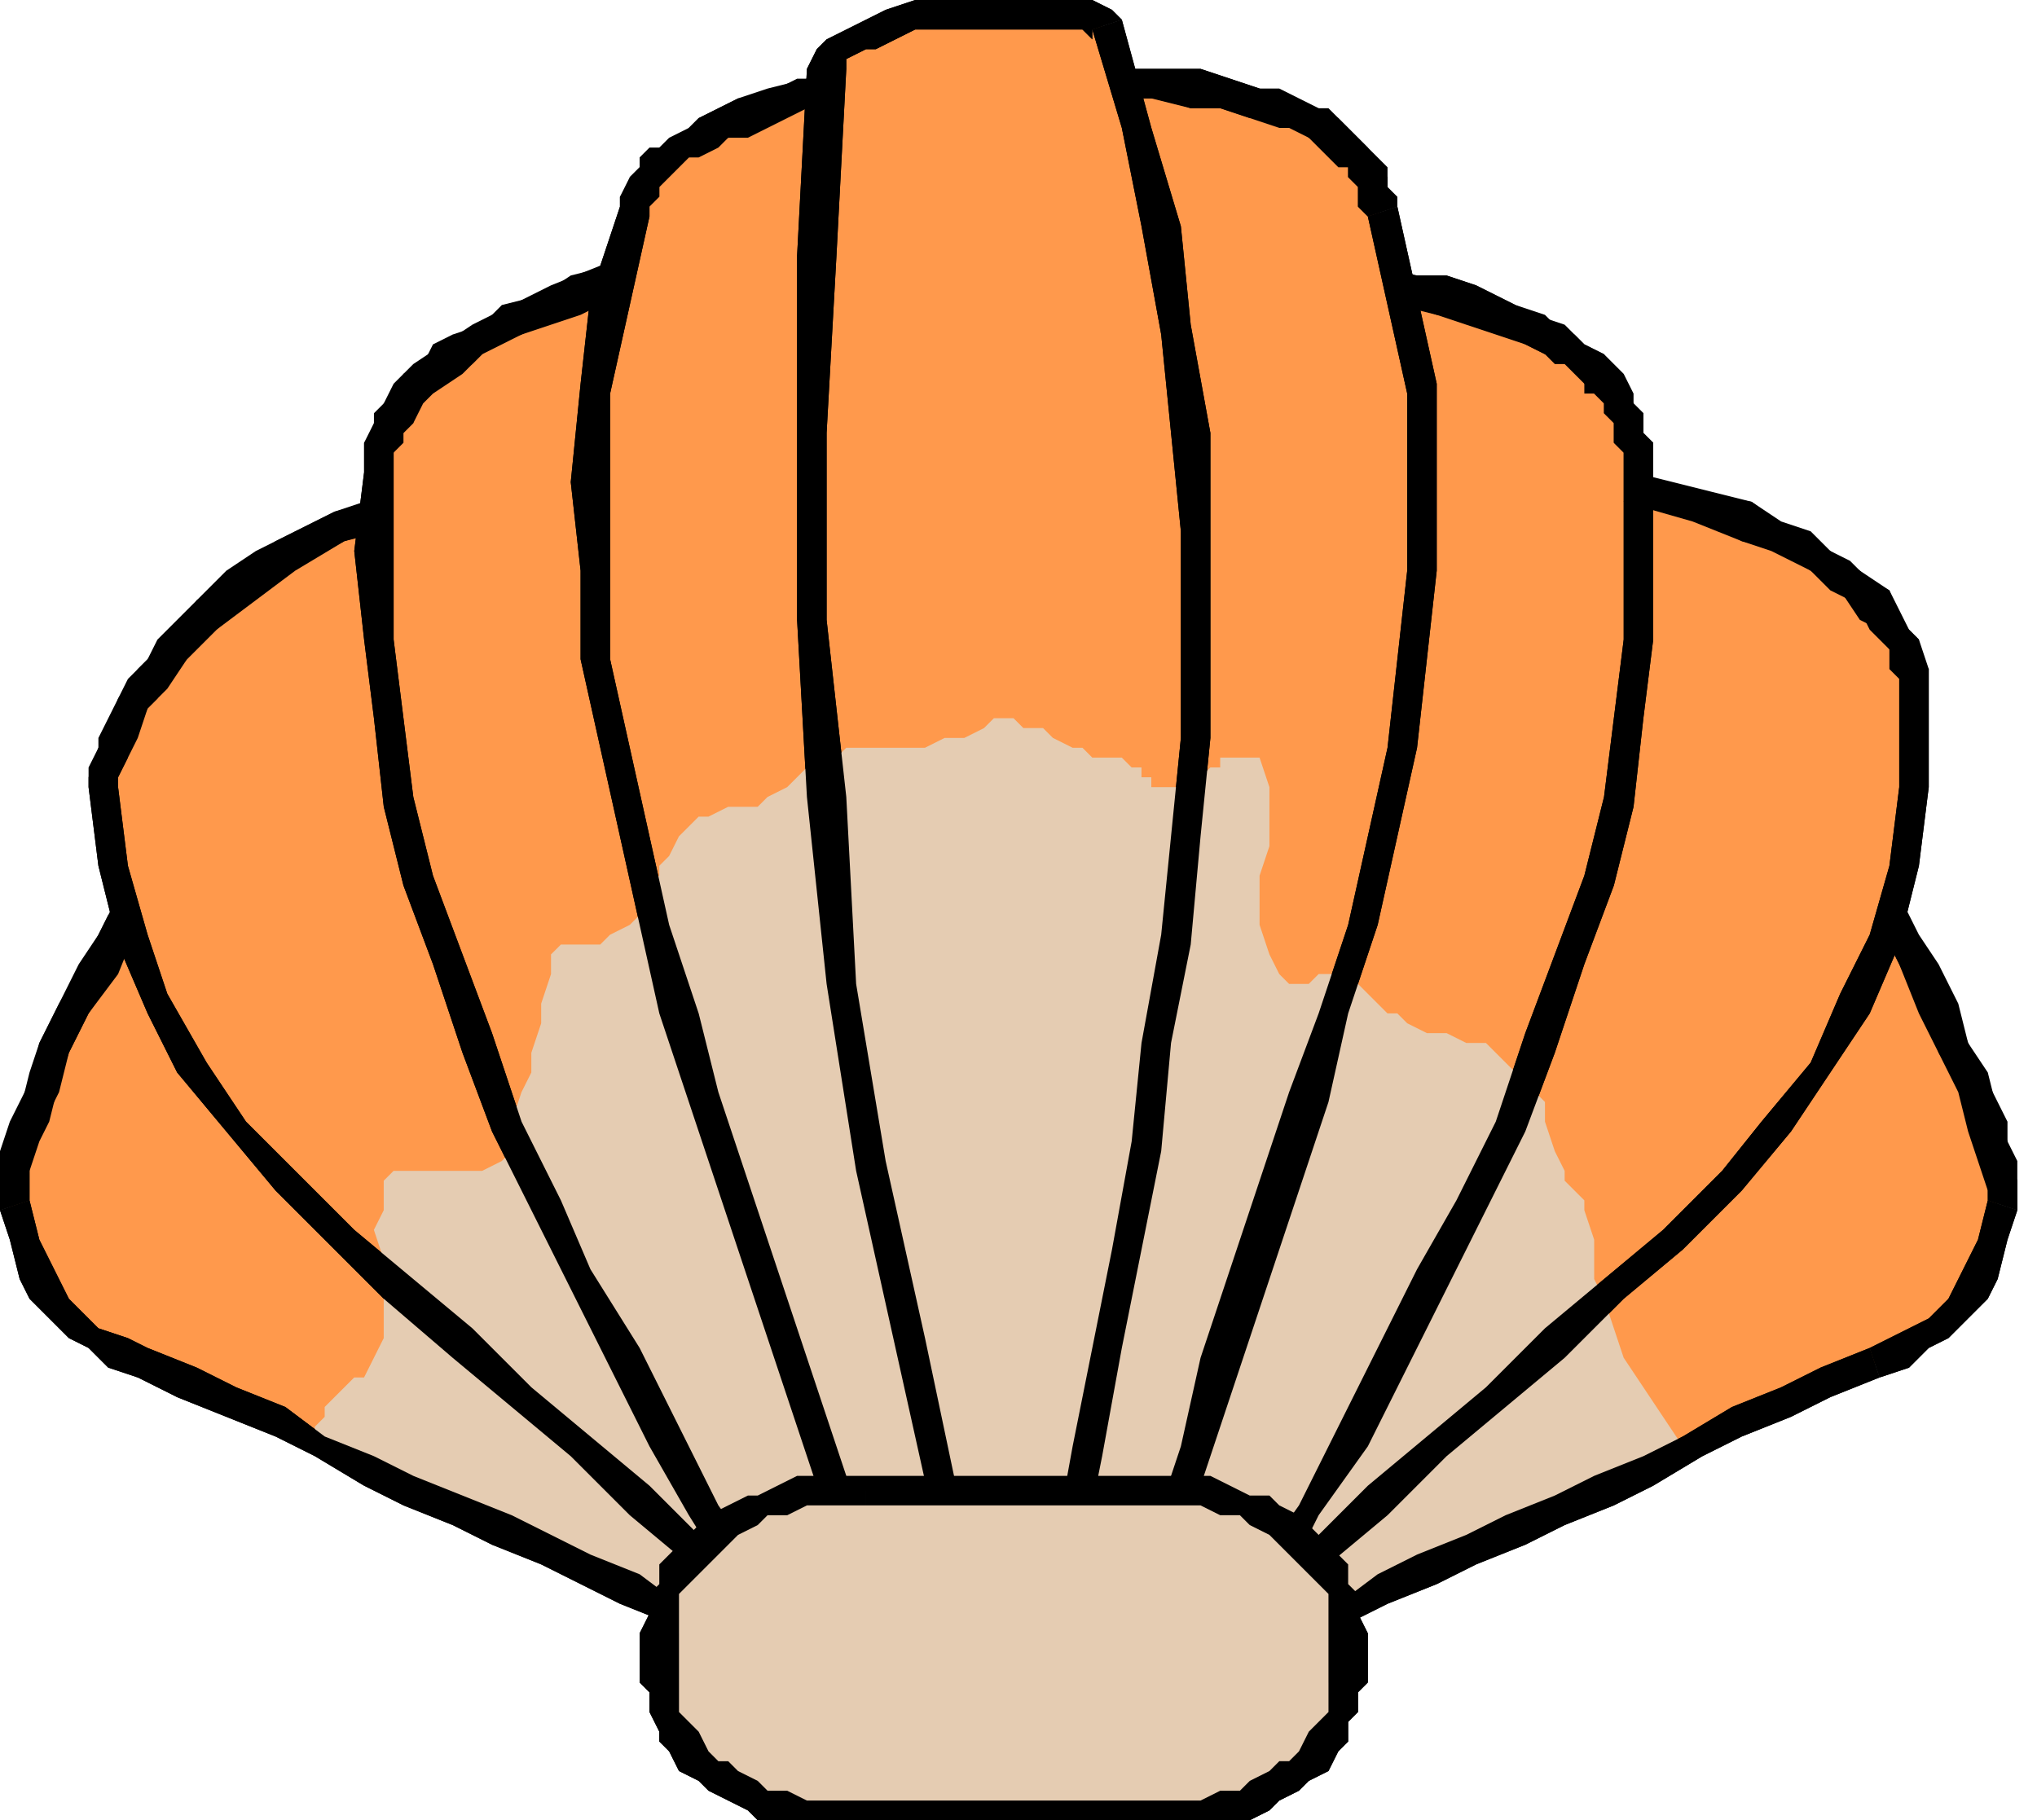 <svg xmlns="http://www.w3.org/2000/svg" fill-rule="evenodd" height="185" preserveAspectRatio="none" stroke-linecap="round" width="207"><style>.pen1{stroke:none}.brush2{fill:#ff994c}.brush3{fill:#000}.brush4{fill:#e5ccb2}</style><path class="pen1 brush2" d="m27 72-2 3-2 2-3 4-2 3-2 4-2 3-2 4-3 4-1 4-2 3-2 4-1 3-1 3v3l-1 2v2l1 3 1 3 1 2 2 2 2 2 2 1 2 1 2 2 5 2 5 2 4 2 5 2 4 2 5 2 4 2 5 2 4 2 5 3 4 2 5 2 4 2 4 3 4 2 5 3L27 72z"/><path class="pen1 brush3" fill-rule="nonzero" d="M3 122v-3l1-3 1-2 1-4 1-3 2-4 2-3 2-4 2-4 2-3 2-4 3-3 2-4 2-2 2-3-2-2-2 3-3 3-2 3-2 3-3 4-2 4-2 4-2 3-2 4-2 4-1 3-1 4-1 3-1 2v5z"/><path class="pen1 brush3" fill-rule="nonzero" d="m15 137-2-1-3-1-1-1-2-2-1-2-1-2-1-2-1-4-3 1 1 3 1 4 1 2 2 2 2 2 2 1 2 2 3 1zm71 35-4-2-4-3-4-2-5-2-4-3-5-2-4-2-4-2-5-2-5-2-4-2-5-2-4-3-5-2-4-2-5-2-1 3 4 2 5 2 5 2 4 2 5 3 4 2 5 2 4 2 5 2 4 2 4 2 5 2 4 3 4 2 5 3 4 2z"/><path class="pen1 brush2" d="m86 176-5-6-5-6-5-6-6-5-6-6-6-5-6-5-7-6-5-5-6-6-5-6-4-6-4-6-3-7-2-7V77l1-3 1-3 2-2 3-3 3-3 4-3 4-3 6-3 6-3 7-2 8-2 9-1 11-1h11l-1 131z"/><path class="pen1 brush3" fill-rule="nonzero" d="m9 80 1 8 2 8 3 7 3 6 5 6 5 6 6 6 5 5 7 6 6 5 6 5 6 6 6 5 5 6 5 6 4 6 3-1-4-7-5-6-6-6-6-6-6-5-6-5-6-6-6-5-6-5-6-6-5-5-4-6-4-7-2-6-2-7-1-8zm78-37-11 1H65l-9 2-8 1-8 3-6 2-6 3-4 3-4 3-3 4-3 3-2 3-1 3-1 2-1 3v1h3v-1l1-2 1-2 1-3 2-2 2-3 3-3 4-3 4-3 5-3 6-2 7-2 8-2 10-1 10-1h11z"/><path class="pen1 brush2" d="m104 22-11 1-9 1-9 1-7 2-6 2-5 2-5 2-3 1-3 3-3 1-2 2-1 2-1 2v1l-1 2v18l1 8 2 8 2 9 2 8 3 8 3 8 4 8 4 8 4 8 4 8 5 8 4 7 5 8 5 7 18-154z"/><path class="pen1 brush3" fill-rule="nonzero" d="M40 48v-2l1-2 1-1 1-2 1-1 3-2 2-2 4-2 4-2 5-2 7-2 7-1 8-2 10-1 10-1v-3l-11 1-9 1-9 2-7 1-7 2-5 2-4 2-4 2-3 2-3 2-2 2-1 2-1 2-1 2v3zm47 128-5-8-4-8-5-7-4-8-4-8-5-8-3-7-4-8-3-9-3-8-3-8-2-8-1-8-1-8V48h-3l-1 8 1 9 1 8 1 9 2 8 3 8 3 9 3 8 4 8 4 8 4 8 4 8 4 7 5 8 5 8 4 7z"/><path class="pen1 brush2" d="m89 166-3-9-2-9-3-9-3-9-3-9-3-9-3-9-3-9-2-9-2-9-1-9-1-9v-9l1-9 1-10 2-9 1-1v-1l1-1 1-1 1-1 2-1 1-1 2-1 3-1 3-1 3-1 4-1 4-1h5l5-1h6l7 163-24-4z"/><path class="pen1 brush3" fill-rule="nonzero" d="m63 21-3 9-1 9-1 10 1 9v9l2 9 2 9 2 9 2 9 3 9 3 9 3 9 3 9 3 9 3 9 2 9 3-1-2-9-3-9-3-9-3-9-3-9-3-9-2-8-3-9-2-9-2-9-2-9V40l2-9 2-9z"/><path class="pen1 brush3" fill-rule="nonzero" d="m107 7-1-1H95l-5 1-4 1h-4l-4 1-3 1-2 1-2 1-2 2-2 1-1 1-1 1-1 1-1 2v1l3 1v-1l1-1v-1l1-1 1-1 1-1 2-1 2-1 2-1 3-1 3-1h4l4-1 5-1h11l-2-2z"/><path class="pen1 brush3" fill-rule="nonzero" d="M113 170h2L107 7h-3l8 163h1z"/><path class="pen1 brush2" d="m178 72 2 3 2 2 2 4 3 3 2 4 2 3 2 4 2 4 2 4 2 3 1 4 1 3 1 3 1 3v7l-1 3-2 2-1 2-2 2-2 1-2 1-3 2-4 2-5 2-4 2-5 2-5 2-4 2-5 2-4 2-4 2-5 3-4 2-5 2-4 2-4 3-4 2-5 3 59-102z"/><path class="pen1 brush3" fill-rule="nonzero" d="M205 123v-5l-1-2-1-3-1-4-2-3-1-4-2-4-2-3-2-4-3-4-2-4-2-3-3-3-2-3-2-3-3 2 2 3 3 2 2 4 2 3 3 4 2 3 2 4 2 4 2 3 1 4 2 3 1 4 1 2 1 3v3z"/><path class="pen1 brush3" fill-rule="nonzero" d="m191 140 3-1 2-2 2-1 2-2 2-2 1-2 1-4 1-3-3-1-1 4-1 2-1 2-1 2-2 2-2 1-2 1-2 1z"/><path class="pen1 brush3" fill-rule="nonzero" d="m120 175 4-2 5-3 4-2 4-3 4-2 5-2 4-2 5-2 4-2 5-2 4-2 5-3 4-2 5-2 4-2 5-2-1-3-5 2-4 2-5 2-5 3-4 2-5 2-4 2-5 2-4 2-5 2-4 2-4 3-5 2-4 2-4 3-4 2z"/><path class="pen1 brush2" d="m119 176 5-6 5-6 5-6 6-5 6-6 6-5 6-5 6-6 6-5 6-6 5-6 4-6 4-6 3-7 1-7 1-8v-3l1-1v-6l-1-1v-2l-1-1v-2l-1-1-2-2-1-1-2-2-2-1-2-1-3-2-3-1-3-1-4-1-4-1-5-1-5-1-6-1h-6l-6-1h-24l5 130z"/><path class="pen1 brush3" fill-rule="nonzero" d="m193 80-1 8-2 7-3 6-3 7-5 6-4 5-6 6-6 5-6 5-6 6-6 5-6 5-6 6-6 6-5 6-4 7 3 1 4-6 5-6 5-6 6-5 6-6 6-5 6-5 6-6 6-5 6-6 5-6 4-6 4-6 3-7 2-8 1-8zm-79-32h30l6 1 6 1h5l5 1 4 1 3 1 4 2 3 1 2 1 2 1 2 2 2 1 1 1 1 2 1 1 1 1v2l1 1v11h3V68l-1-1v-2l-1-1-1-2-1-2-2-1-2-2-2-1-2-2-3-1-3-2-4-1-4-1-4-1-5-1-5-1h-6l-6-1h-6l-8-1h-16z"/><path class="pen1 brush2" d="m88 30 7-1 7-1h34l4 1h3l3 1 3 1 3 1h2l2 1 2 1 1 1 2 1 1 1 1 1 1 1v1l1 1v1l1 1v5l1 8v9l-1 8-2 8-2 9-2 8-3 8-4 8-3 8-4 8-4 8-5 8-4 8-4 7-5 8-5 7L88 30z"/><path class="pen1 brush3" fill-rule="nonzero" d="M168 48v-3l-1-1v-2l-1-1v-1l-1-2-1-1-1-1-2-1-1-1-2-1-1-1-3-1-2-1-2-1-3-1h-3l-4-1h-3l-4-1h-25l-7 1-6 1h-7v3h7l7-1h6l5-1h15l5 1h7l3 1 3 1h3l2 1 2 1 2 1 2 1 1 1h2l1 1v2h1l1 1v1l1 1v2l1 1v2zm-47 129 4-7 5-8 4-8 5-7 4-8 4-8 4-8 4-8 3-8 3-9 3-8 2-8 1-9 1-8V48h-3v17l-1 8-1 8-2 8-3 8-3 8-3 9-4 8-4 7-4 8-4 8-4 8-5 7-4 8-5 8z"/><path class="pen1 brush2" d="M108 8h5l5 1h3l4 1h3l2 1 2 1 2 1 2 1 1 1 1 1v1l1 1 1 1v2l3 9 1 10 1 9v9l-1 9-2 9-1 9-3 9-2 9-3 9-3 9-3 9-3 9-3 9-3 9-2 9-8-158z"/><path class="pen1 brush3" fill-rule="nonzero" d="m142 21-1-1v-3l-1-1-1-1-1-1-1-1-2-2h-2l-2-1-3-1-3-1-3-1h-9l-5-1v3l5 1h4l4 1h3l3 1 3 1h2l1 1 2 1 1 1 1 1v1l1 1v2l1 1z"/><path class="pen1 brush3" fill-rule="nonzero" d="m118 166 2-9 3-9 3-9 3-9 3-9 3-9 2-9 3-9 2-9 2-9 1-9 1-9V39l-2-9-2-9-3 1 2 9 2 9v18l-1 9-1 9-2 9-2 9-3 9-3 8-3 9-3 9-3 9-2 9-3 9-2 9z"/><path class="pen1 brush2" d="m97 155-5-18-3-19-3-18-2-19-1-18V26l1-19V6l1-1 2-1 1-1h3l2-1h2l3-1h10l1 1h3v1l4 10 2 10 2 11 1 10 1 10v10l-1 11v10l-2 11-1 10-2 10-2 11-2 10-2 11-2 10-2 10-9-13z"/><path class="pen1 brush3" fill-rule="nonzero" d="m82 7-1 19v37l1 18 2 19 3 19 4 18 4 18h3l-4-19-4-18-3-18-1-19-2-18V44l1-18 1-19zm32-5-1-1-2-1h-6l-2-1-2 1h-8l-3 1-2 1-2 1-2 1-1 1-1 2h4V6l2-1h1l2-1 2-1h17l1 1V3z"/><path class="pen1 brush3" fill-rule="nonzero" d="m108 169 2-11 2-10 2-11 2-10 2-10 1-11 2-10 1-11 1-10V44l-2-11-1-10-3-10-3-11-3 1 3 10 2 10 2 11 1 10 1 10v21l-1 10-1 10-2 11-1 10-2 11-2 10-2 10-2 11-2 10z"/><path class="pen1 brush2" d="M88 185h-5l-2-1h-1l-2-1-2-1h-1l-2-1-1-1-1-1-1-2-1-1-1-1-1-2v-10l1-2 1-1 1-1 1-1 1-1 1-2h2l1-1 2-1 2-1h1l2-1h38l2 1h2l1 1 2 1 2 1h1l1 2 1 1 2 1v1l1 1 1 2v10l-1 2-1 1v1l-2 2-1 1-1 1-1 1h-2l-2 1-1 1h-2l-2 1H88z"/><path class="pen1 brush3" fill-rule="nonzero" d="m65 171 1 1v2l1 2v1l1 1 1 2 2 1 1 1 2 1 2 1 1 1h2l2 1h5l2 1v-4h-6l-2-1h-2l-1-1-2-1-1-1h-1l-1-1-1-2-1-1-1-1v-3zm0-5v5h4v-5zm23-16h-7l-2 1-2 1h-1l-2 1-2 1-1 1-2 2-1 1-1 1v2l-1 1v2l-1 2h4v-4l1-1 1-1 1-1 1-1 1-1 1-1 2-1 1-1h2l2-1h6zm29 0H88v3h29zm22 16-1-2v-2l-1-1v-2l-1-1-1-1-2-2-1-1-2-1-1-1h-2l-2-1-2-1h-6v3h5l2 1h2l1 1 2 1 1 1 1 1 1 1 1 1 1 1 1 1v4zm0 5v-5h-4v5zm-22 16 2-1h4l2-1h2l2-1 1-1 2-1 1-1 2-1 1-2 1-1v-2l1-1v-2l1-1h-4v3l-1 1-1 1-1 2-1 1h-1l-1 1-2 1-1 1h-2l-2 1h-5zm-29 0h29v-4H88z"/><path class="pen1 brush4" d="m116 175 1-1 1-1 3-1 4-2 4-2 5-2 5-3 5-2 5-3 5-2 5-3 4-2 4-2 2-1 2-1-2-3-2-3-2-3-1-3-1-3-1-2v-4l-1-3v-1l-1-1-1-1v-1l-1-2-1-3v-2l-2-2v-1h-1l-1-1-1-1-1-1h-2l-2-1h-2l-2-1-1-1h-1l-1-1-1-1-1-1v-1h-4l-1 1h-2l-1-1-1-2-1-3v-5l1-3v-6l-1-3h-4v1h-1l-1 1h-1v1h-4v-1h-1v-1h-1l-1-1h-3l-1-1h-1l-2-1-1-1h-2l-1-1h-2l-1 1-2 1h-2l-2 1h-8l-1 1h-2l-1 1-1 1-1 1-2 1-1 1h-3l-2 1h-1l-1 1-1 1-1 2-1 1v1l-1 1-1 3-1 1-2 1-1 1h-4l-1 1v2l-1 3v2l-1 3v2l-1 2-1 3v3l-1 1-2 1h-9l-1 1v3l-1 2 1 3v8l-1 2-1 2h-1l-1 1-1 1-1 1v1l-1 1v2l62 29 22-1z"/><path class="pen1 brush3" fill-rule="nonzero" d="M3 122v-4l1-3 2-4 1-4 2-4 3-4 2-5-3-1-2 4-3 5-2 4-1 4-2 4-1 3v6z"/><path class="pen1 brush3" fill-rule="nonzero" d="m15 137-2-1-3-1-1-1-2-2-1-2-1-2-1-2-1-4-3 1 1 3 1 4 1 2 2 2 2 2 2 1 2 2 3 1zm71 35-4-2-4-3-4-2-5-2-4-3-5-2-4-2-4-2-5-2-5-2-4-2-5-2-4-3-5-2-4-2-5-2-1 3 4 2 5 2 5 2 4 2 5 3 4 2 5 2 4 2 5 2 4 2 4 2 5 2 4 3 4 2 5 3 4 2z"/><path class="pen1 brush3" fill-rule="nonzero" d="m9 80 1 8 2 8 3 7 3 6 5 6 5 6 6 6 5 5 7 6 6 5 6 5 6 6 6 5 5 6 5 6 4 6 3-1-4-7-5-6-6-6-6-6-6-5-6-5-6-6-6-5-6-5-6-6-5-5-4-6-4-7-2-6-2-7-1-8zm29-29-4 1-4 2-4 2-3 2-2 2-3 3-2 2-1 2-2 2-1 2-1 2-1 2v1l-1 2v2h3v-1l1-2v-1l1-2 1-2 1-1 1-2 2-2 2-2 2-2 2-2 3-2 3-2 4-2 4-1zm2-3v-2l1-1v-1l1-1v-1l1-2 2-1 1-1 2-1 2-2 3-1 3-1 3-1 4-2-1-3-4 1-3 2-4 1-2 2-3 1-2 1-1 2-2 1-1 2-1 1-1 1v2l-1 1v3z"/><path class="pen1 brush3" fill-rule="nonzero" d="m87 176-5-8-4-8-5-7-4-8-4-8-5-8-3-7-4-8-3-9-3-8-3-8-2-8-1-8-1-8V48h-3l-1 8 1 9 1 8 1 9 2 8 3 8 3 9 3 8 4 8 4 8 4 8 4 8 4 7 5 8 5 8 4 7zM63 21l-3 9-1 9-1 10 1 9v9l2 9 2 9 2 9 2 9 3 9 3 9 3 9 3 9 3 9 3 9 2 9 3-1-2-9-3-9-3-9-3-9-3-9-3-9-2-8-3-9-2-9-2-9-2-9V40l2-9 2-9v-1zM84 8h-3l-2 1-2 1h-2l-2 1-2 1-1 1-2 1-1 1h-1l-1 1v1l-1 1v1l-1 1v1h3v-1h1v-1l1-1 1-1 1-1h1l2-1 1-1h2l2-1 2-1 2-1h2zm121 115v-3l-1-3v-3l-2-4-2-4-2-5-2-4-3-5-2 2 2 4 2 5 2 4 2 4 1 4 1 3 1 3v1z"/><path class="pen1 brush3" fill-rule="nonzero" d="m191 140 3-1 2-2 2-1 2-2 2-2 1-2 1-4 1-3-3-1-1 4-1 2-1 2-1 2-2 2-2 1-2 1-2 1z"/><path class="pen1 brush3" fill-rule="nonzero" d="m120 175 4-2 5-3 4-2 4-3 4-2 5-2 4-2 5-2 4-2 5-2 4-2 5-3 4-2 5-2 4-2 5-2-1-3-5 2-4 2-5 2-5 3-4 2-5 2-4 2-5 2-4 2-5 2-4 2-4 3-5 2-4 2-4 3-4 2z"/><path class="pen1 brush3" fill-rule="nonzero" d="m193 80-1 8-2 7-3 6-3 7-5 6-4 5-6 6-6 5-6 5-6 6-6 5-6 5-6 6-6 6-5 6-4 7 3 1 4-6 5-6 5-6 6-5 6-6 6-5 6-5 6-6 6-5 6-6 5-6 4-6 4-6 3-7 2-8 1-8zm-28-29 7 2 5 2 4 1 3 2 3 2 2 3 2 1 1 2 1 2v12h3V68l-1-3-2-2-1-3-3-2-3-2-4-2-4-3-6-1-6-2zm3-3v-3l-1-1v-2l-1-1-1-2-1-1-1-2-2-1-2-2-3-1-2-1-4-2-3-1h-5v3l4 1 3 1 3 1 3 1 2 1 2 1 2 2 1 1 1 1v1l1 1v2l1 1v2z"/><path class="pen1 brush3" fill-rule="nonzero" d="m121 177 4-7 5-8 4-8 5-7 4-8 4-8 4-8 4-8 3-8 3-9 3-8 2-8 1-9 1-8V48h-3v17l-1 8-1 8-2 8-3 8-3 8-3 9-4 8-4 7-4 8-4 8-4 8-5 7-4 8-5 8zm21-156v-1l-1-1v-1l-1-1-1-2-1-1-1-1-1-1-2-1-2-1-2-1h-2l-3-1-3-1h-8v3h4l3 1h3l3 1h2l2 1 2 1 1 1 1 1 1 1h1v1l1 1v2l1 1z"/><path class="pen1 brush3" fill-rule="nonzero" d="m118 166 2-9 3-9 3-9 3-9 3-9 3-9 2-9 3-9 2-9 2-9 1-9 1-9V39l-2-9-2-9-3 1 2 9 2 9v18l-1 9-1 9-2 9-2 9-3 9-3 8-3 9-3 9-3 9-2 9-3 9-2 9zM82 7l-1 19v37l1 18 2 19 3 19 4 18 4 18h3l-4-19-4-18-3-18-1-19-2-18V44l1-18 1-19zm32-5-1-1-2-1h-6l-2-1-2 1h-8l-3 1-2 1-2 1-2 1-1 1-1 2h4V6l2-1h1l2-1 2-1h17l1 1V3z"/><path class="pen1 brush3" fill-rule="nonzero" d="m108 169 2-11 2-10 2-11 2-10 2-10 1-11 2-10 1-11 1-10V44l-2-11-1-10-3-10-3-11-3 1 3 10 2 10 2 11 1 10 1 10v21l-1 10-1 10-2 11-1 10-2 11-2 10-2 10-2 11-2 10z"/><path class="pen1 brush4" d="M88 185h-5l-2-1h-1l-2-1-2-1h-1l-2-1-1-1-1-1-1-2-1-1-1-1-1-2v-10l1-2 1-1 1-1 1-1 1-1 1-2h2l1-1 2-1 2-1h1l2-1h38l2 1h2l1 1 2 1 2 1h1l1 2 1 1 2 1v1l1 1 1 2v10l-1 2-1 1v1l-2 2-1 1-1 1-1 1h-2l-2 1-1 1h-2l-2 1H88z"/><path class="pen1 brush3" fill-rule="nonzero" d="m65 171 1 1v2l1 2v1l1 1 1 2 2 1 1 1 2 1 2 1 1 1h2l2 1h5l2 1v-4h-6l-2-1h-2l-1-1-2-1-1-1h-1l-1-1-1-2-1-1-1-1v-3zm0-5v5h4v-5zm23-16h-7l-2 1-2 1h-1l-2 1-2 1-1 1-2 2-1 1-1 1v2l-1 1v2l-1 2h4v-4l1-1 1-1 1-1 1-1 1-1 1-1 2-1 1-1h2l2-1h6zm29 0H88v3h29zm22 16-1-2v-2l-1-1v-2l-1-1-1-1-2-2-1-1-2-1-1-1h-2l-2-1-2-1h-6v3h5l2 1h2l1 1 2 1 1 1 1 1 1 1 1 1 1 1 1 1v4zm0 5v-5h-4v5zm-22 16 2-1h4l2-1h2l2-1 1-1 2-1 1-1 2-1 1-2 1-1v-2l1-1v-2l1-1h-4v3l-1 1-1 1-1 2-1 1h-1l-1 1-2 1-1 1h-2l-2 1h-5zm-29 0h29v-4H88z"/></svg>
